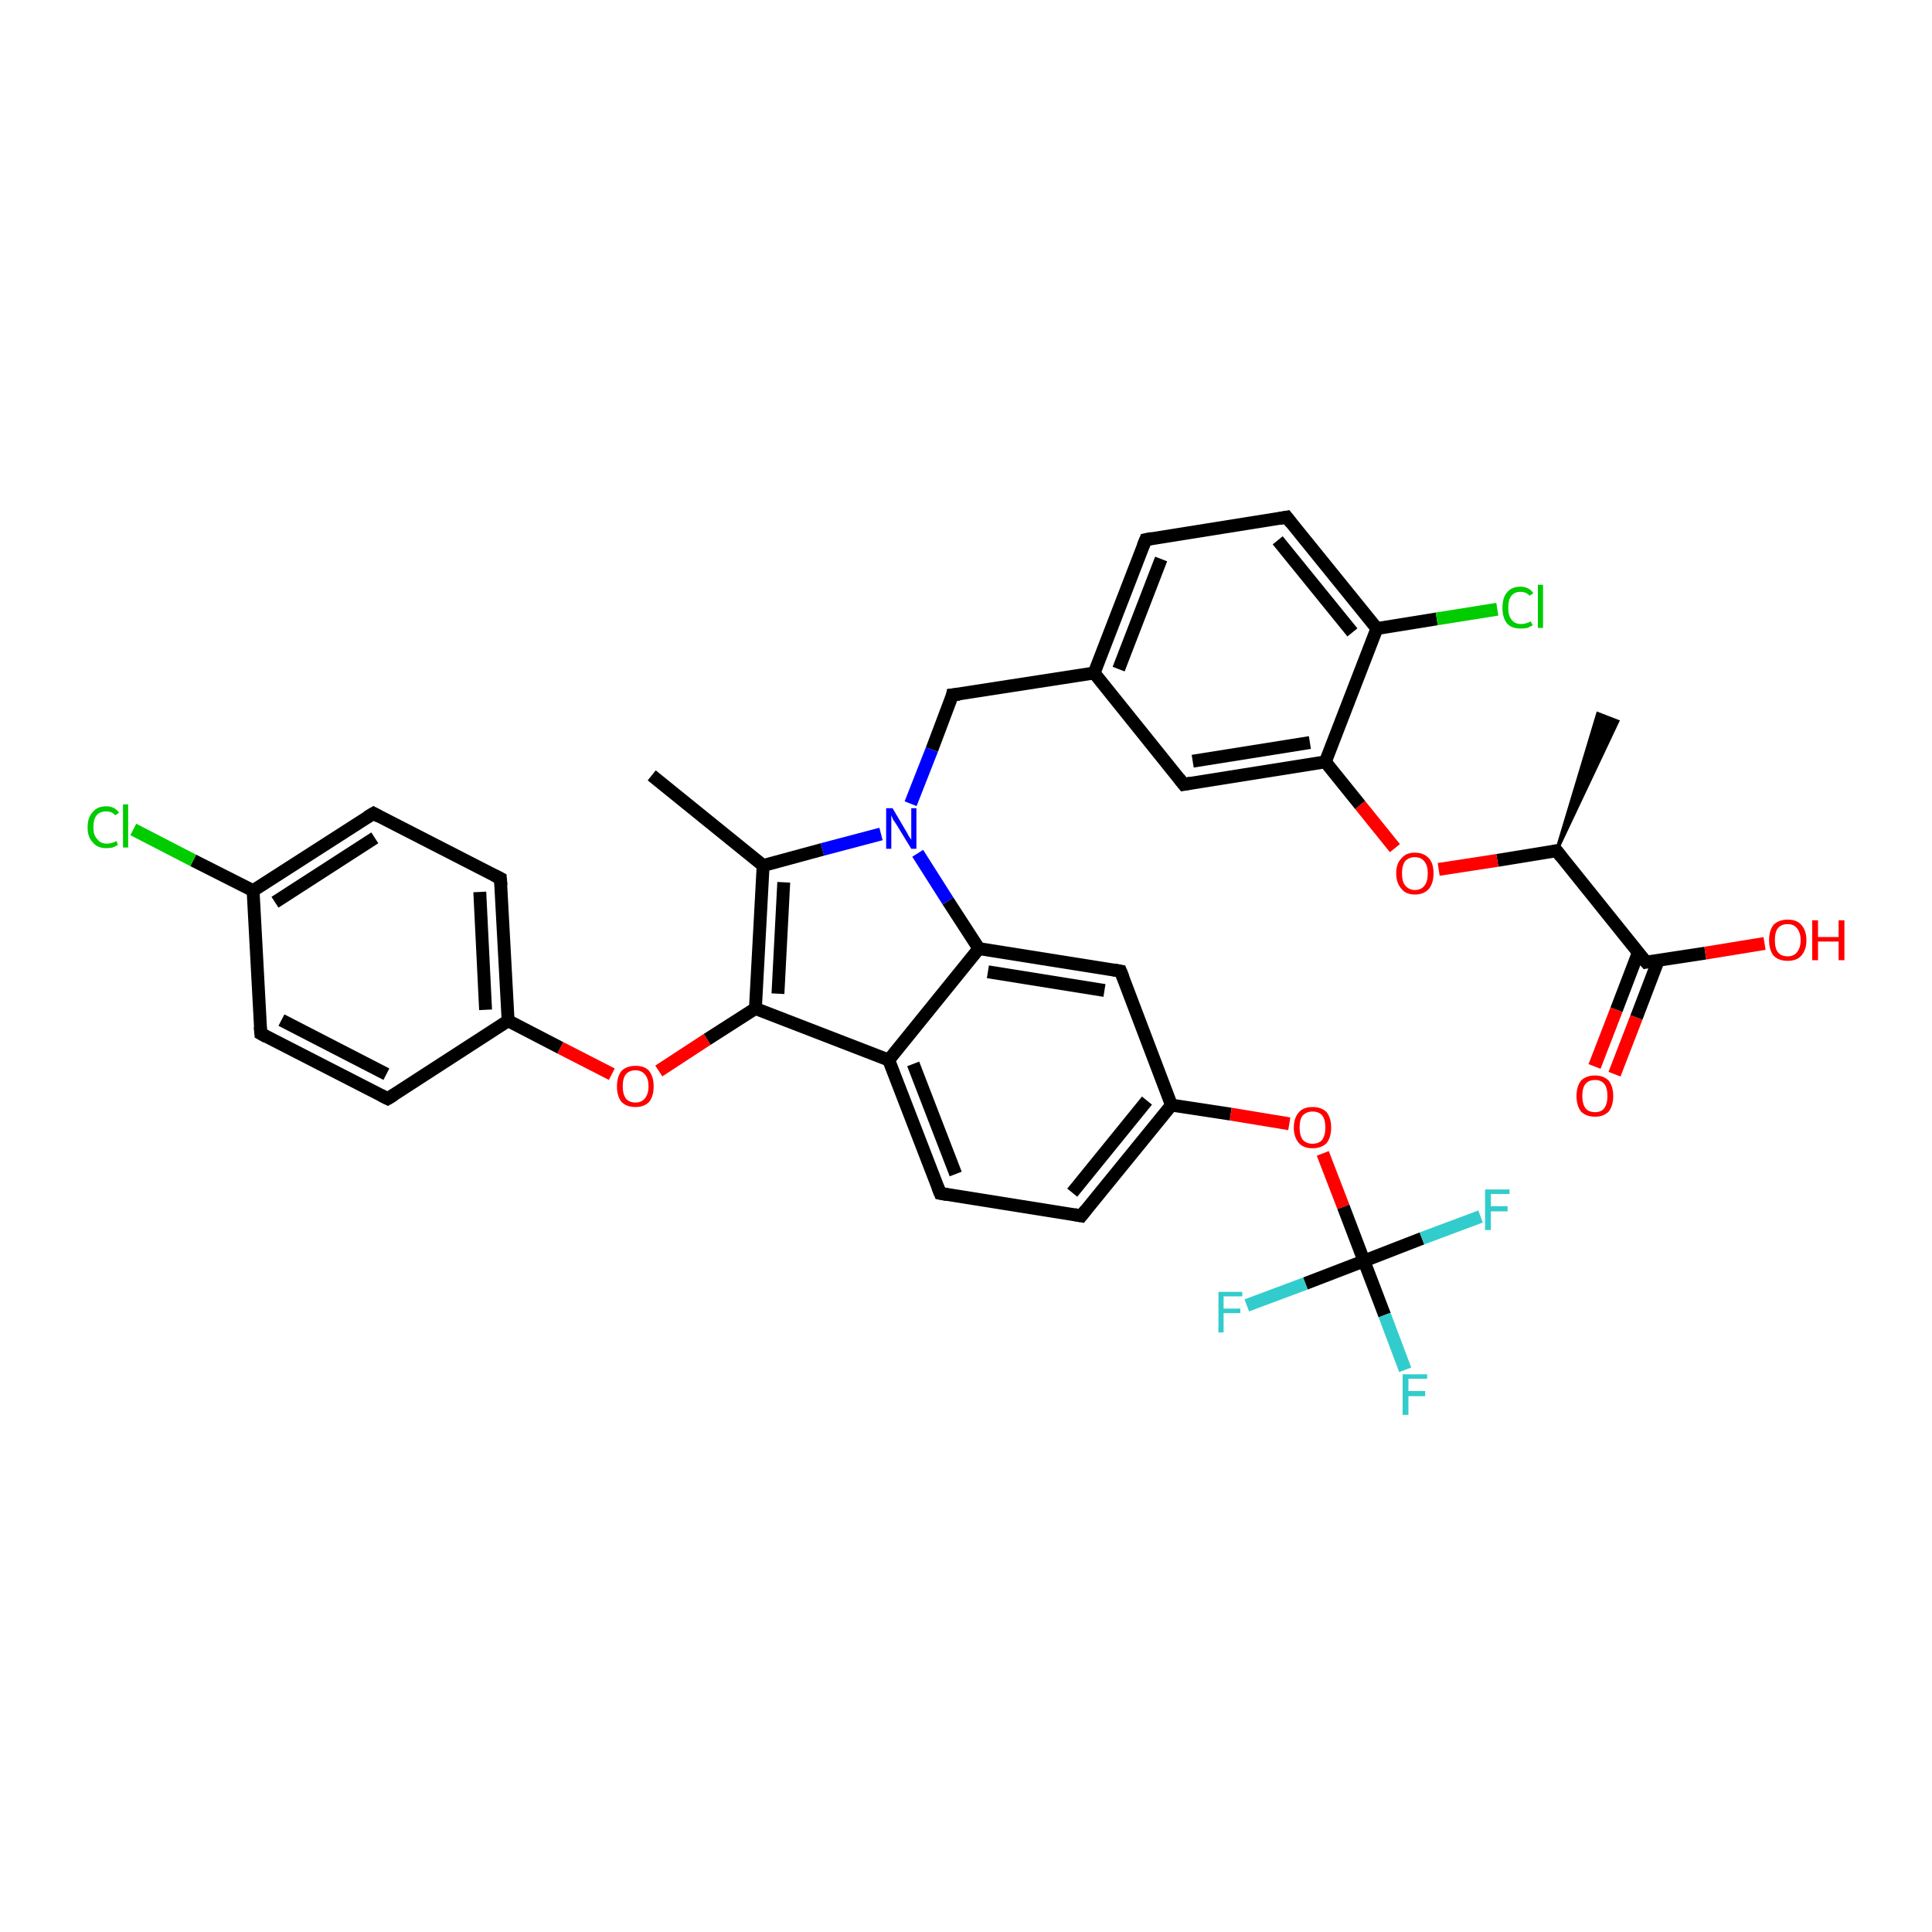 <?xml version='1.0' encoding='iso-8859-1'?>
<svg version='1.1' baseProfile='full'
              xmlns='http://www.w3.org/2000/svg'
                      xmlns:rdkit='http://www.rdkit.org/xml'
                      xmlns:xlink='http://www.w3.org/1999/xlink'
                  xml:space='preserve'
width='300px' height='300px' viewBox='0 0 300 300'>
<!-- END OF HEADER -->
<rect style='opacity:1.0;fill:#FFFFFF;stroke:none' width='300.0' height='300.0' x='0.0' y='0.0'> </rect>
<path class='bond-0 atom-1 atom-0' d='M 241.7,132.1 L 248.1,110.8 L 251.2,112.0 Z' style='fill:#000000;fill-rule:evenodd;fill-opacity:1;stroke:#000000;stroke-width:0.5px;stroke-linecap:butt;stroke-linejoin:miter;stroke-opacity:1;' />
<path class='bond-1 atom-1 atom-2' d='M 241.7,132.1 L 232.5,133.6' style='fill:none;fill-rule:evenodd;stroke:#000000;stroke-width:2.0px;stroke-linecap:butt;stroke-linejoin:miter;stroke-opacity:1' />
<path class='bond-1 atom-1 atom-2' d='M 232.5,133.6 L 223.4,135.0' style='fill:none;fill-rule:evenodd;stroke:#FF0000;stroke-width:2.0px;stroke-linecap:butt;stroke-linejoin:miter;stroke-opacity:1' />
<path class='bond-2 atom-2 atom-3' d='M 216.6,131.7 L 211.2,125.0' style='fill:none;fill-rule:evenodd;stroke:#FF0000;stroke-width:2.0px;stroke-linecap:butt;stroke-linejoin:miter;stroke-opacity:1' />
<path class='bond-2 atom-2 atom-3' d='M 211.2,125.0 L 205.8,118.3' style='fill:none;fill-rule:evenodd;stroke:#000000;stroke-width:2.0px;stroke-linecap:butt;stroke-linejoin:miter;stroke-opacity:1' />
<path class='bond-3 atom-3 atom-4' d='M 205.8,118.3 L 183.8,121.8' style='fill:none;fill-rule:evenodd;stroke:#000000;stroke-width:2.0px;stroke-linecap:butt;stroke-linejoin:miter;stroke-opacity:1' />
<path class='bond-3 atom-3 atom-4' d='M 203.4,115.3 L 185.2,118.2' style='fill:none;fill-rule:evenodd;stroke:#000000;stroke-width:2.0px;stroke-linecap:butt;stroke-linejoin:miter;stroke-opacity:1' />
<path class='bond-4 atom-4 atom-5' d='M 183.8,121.8 L 169.9,104.5' style='fill:none;fill-rule:evenodd;stroke:#000000;stroke-width:2.0px;stroke-linecap:butt;stroke-linejoin:miter;stroke-opacity:1' />
<path class='bond-5 atom-5 atom-6' d='M 169.9,104.5 L 147.9,107.9' style='fill:none;fill-rule:evenodd;stroke:#000000;stroke-width:2.0px;stroke-linecap:butt;stroke-linejoin:miter;stroke-opacity:1' />
<path class='bond-6 atom-6 atom-7' d='M 147.9,107.9 L 144.7,116.4' style='fill:none;fill-rule:evenodd;stroke:#000000;stroke-width:2.0px;stroke-linecap:butt;stroke-linejoin:miter;stroke-opacity:1' />
<path class='bond-6 atom-6 atom-7' d='M 144.7,116.4 L 141.4,124.8' style='fill:none;fill-rule:evenodd;stroke:#0000FF;stroke-width:2.0px;stroke-linecap:butt;stroke-linejoin:miter;stroke-opacity:1' />
<path class='bond-7 atom-7 atom-8' d='M 136.8,129.5 L 127.7,131.9' style='fill:none;fill-rule:evenodd;stroke:#0000FF;stroke-width:2.0px;stroke-linecap:butt;stroke-linejoin:miter;stroke-opacity:1' />
<path class='bond-7 atom-7 atom-8' d='M 127.7,131.9 L 118.5,134.4' style='fill:none;fill-rule:evenodd;stroke:#000000;stroke-width:2.0px;stroke-linecap:butt;stroke-linejoin:miter;stroke-opacity:1' />
<path class='bond-8 atom-8 atom-9' d='M 118.5,134.4 L 101.2,120.4' style='fill:none;fill-rule:evenodd;stroke:#000000;stroke-width:2.0px;stroke-linecap:butt;stroke-linejoin:miter;stroke-opacity:1' />
<path class='bond-9 atom-8 atom-10' d='M 118.5,134.4 L 117.3,156.6' style='fill:none;fill-rule:evenodd;stroke:#000000;stroke-width:2.0px;stroke-linecap:butt;stroke-linejoin:miter;stroke-opacity:1' />
<path class='bond-9 atom-8 atom-10' d='M 121.7,137.0 L 120.8,154.3' style='fill:none;fill-rule:evenodd;stroke:#000000;stroke-width:2.0px;stroke-linecap:butt;stroke-linejoin:miter;stroke-opacity:1' />
<path class='bond-10 atom-10 atom-11' d='M 117.3,156.6 L 109.8,161.4' style='fill:none;fill-rule:evenodd;stroke:#000000;stroke-width:2.0px;stroke-linecap:butt;stroke-linejoin:miter;stroke-opacity:1' />
<path class='bond-10 atom-10 atom-11' d='M 109.8,161.4 L 102.3,166.3' style='fill:none;fill-rule:evenodd;stroke:#FF0000;stroke-width:2.0px;stroke-linecap:butt;stroke-linejoin:miter;stroke-opacity:1' />
<path class='bond-11 atom-11 atom-12' d='M 95.0,166.8 L 87.0,162.7' style='fill:none;fill-rule:evenodd;stroke:#FF0000;stroke-width:2.0px;stroke-linecap:butt;stroke-linejoin:miter;stroke-opacity:1' />
<path class='bond-11 atom-11 atom-12' d='M 87.0,162.7 L 78.9,158.5' style='fill:none;fill-rule:evenodd;stroke:#000000;stroke-width:2.0px;stroke-linecap:butt;stroke-linejoin:miter;stroke-opacity:1' />
<path class='bond-12 atom-12 atom-13' d='M 78.9,158.5 L 77.7,136.4' style='fill:none;fill-rule:evenodd;stroke:#000000;stroke-width:2.0px;stroke-linecap:butt;stroke-linejoin:miter;stroke-opacity:1' />
<path class='bond-12 atom-12 atom-13' d='M 75.4,156.8 L 74.5,138.5' style='fill:none;fill-rule:evenodd;stroke:#000000;stroke-width:2.0px;stroke-linecap:butt;stroke-linejoin:miter;stroke-opacity:1' />
<path class='bond-13 atom-13 atom-14' d='M 77.7,136.4 L 58.0,126.3' style='fill:none;fill-rule:evenodd;stroke:#000000;stroke-width:2.0px;stroke-linecap:butt;stroke-linejoin:miter;stroke-opacity:1' />
<path class='bond-14 atom-14 atom-15' d='M 58.0,126.3 L 39.3,138.3' style='fill:none;fill-rule:evenodd;stroke:#000000;stroke-width:2.0px;stroke-linecap:butt;stroke-linejoin:miter;stroke-opacity:1' />
<path class='bond-14 atom-14 atom-15' d='M 58.2,130.1 L 42.7,140.1' style='fill:none;fill-rule:evenodd;stroke:#000000;stroke-width:2.0px;stroke-linecap:butt;stroke-linejoin:miter;stroke-opacity:1' />
<path class='bond-15 atom-15 atom-16' d='M 39.3,138.3 L 30.0,133.6' style='fill:none;fill-rule:evenodd;stroke:#000000;stroke-width:2.0px;stroke-linecap:butt;stroke-linejoin:miter;stroke-opacity:1' />
<path class='bond-15 atom-15 atom-16' d='M 30.0,133.6 L 20.7,128.8' style='fill:none;fill-rule:evenodd;stroke:#00CC00;stroke-width:2.0px;stroke-linecap:butt;stroke-linejoin:miter;stroke-opacity:1' />
<path class='bond-16 atom-15 atom-17' d='M 39.3,138.3 L 40.5,160.5' style='fill:none;fill-rule:evenodd;stroke:#000000;stroke-width:2.0px;stroke-linecap:butt;stroke-linejoin:miter;stroke-opacity:1' />
<path class='bond-17 atom-17 atom-18' d='M 40.5,160.5 L 60.2,170.6' style='fill:none;fill-rule:evenodd;stroke:#000000;stroke-width:2.0px;stroke-linecap:butt;stroke-linejoin:miter;stroke-opacity:1' />
<path class='bond-17 atom-17 atom-18' d='M 43.7,158.4 L 60.0,166.8' style='fill:none;fill-rule:evenodd;stroke:#000000;stroke-width:2.0px;stroke-linecap:butt;stroke-linejoin:miter;stroke-opacity:1' />
<path class='bond-18 atom-10 atom-19' d='M 117.3,156.6 L 138.0,164.6' style='fill:none;fill-rule:evenodd;stroke:#000000;stroke-width:2.0px;stroke-linecap:butt;stroke-linejoin:miter;stroke-opacity:1' />
<path class='bond-19 atom-19 atom-20' d='M 138.0,164.6 L 146.0,185.3' style='fill:none;fill-rule:evenodd;stroke:#000000;stroke-width:2.0px;stroke-linecap:butt;stroke-linejoin:miter;stroke-opacity:1' />
<path class='bond-19 atom-19 atom-20' d='M 141.8,165.2 L 148.4,182.3' style='fill:none;fill-rule:evenodd;stroke:#000000;stroke-width:2.0px;stroke-linecap:butt;stroke-linejoin:miter;stroke-opacity:1' />
<path class='bond-20 atom-20 atom-21' d='M 146.0,185.3 L 167.9,188.8' style='fill:none;fill-rule:evenodd;stroke:#000000;stroke-width:2.0px;stroke-linecap:butt;stroke-linejoin:miter;stroke-opacity:1' />
<path class='bond-21 atom-21 atom-22' d='M 167.9,188.8 L 181.9,171.6' style='fill:none;fill-rule:evenodd;stroke:#000000;stroke-width:2.0px;stroke-linecap:butt;stroke-linejoin:miter;stroke-opacity:1' />
<path class='bond-21 atom-21 atom-22' d='M 166.5,185.2 L 178.1,170.9' style='fill:none;fill-rule:evenodd;stroke:#000000;stroke-width:2.0px;stroke-linecap:butt;stroke-linejoin:miter;stroke-opacity:1' />
<path class='bond-22 atom-22 atom-23' d='M 181.9,171.6 L 191.1,173.0' style='fill:none;fill-rule:evenodd;stroke:#000000;stroke-width:2.0px;stroke-linecap:butt;stroke-linejoin:miter;stroke-opacity:1' />
<path class='bond-22 atom-22 atom-23' d='M 191.1,173.0 L 200.2,174.5' style='fill:none;fill-rule:evenodd;stroke:#FF0000;stroke-width:2.0px;stroke-linecap:butt;stroke-linejoin:miter;stroke-opacity:1' />
<path class='bond-23 atom-23 atom-24' d='M 205.4,179.1 L 208.6,187.4' style='fill:none;fill-rule:evenodd;stroke:#FF0000;stroke-width:2.0px;stroke-linecap:butt;stroke-linejoin:miter;stroke-opacity:1' />
<path class='bond-23 atom-23 atom-24' d='M 208.6,187.4 L 211.8,195.8' style='fill:none;fill-rule:evenodd;stroke:#000000;stroke-width:2.0px;stroke-linecap:butt;stroke-linejoin:miter;stroke-opacity:1' />
<path class='bond-24 atom-24 atom-25' d='M 211.8,195.8 L 215.0,204.2' style='fill:none;fill-rule:evenodd;stroke:#000000;stroke-width:2.0px;stroke-linecap:butt;stroke-linejoin:miter;stroke-opacity:1' />
<path class='bond-24 atom-24 atom-25' d='M 215.0,204.2 L 218.2,212.7' style='fill:none;fill-rule:evenodd;stroke:#33CCCC;stroke-width:2.0px;stroke-linecap:butt;stroke-linejoin:miter;stroke-opacity:1' />
<path class='bond-25 atom-24 atom-26' d='M 211.8,195.8 L 220.8,192.3' style='fill:none;fill-rule:evenodd;stroke:#000000;stroke-width:2.0px;stroke-linecap:butt;stroke-linejoin:miter;stroke-opacity:1' />
<path class='bond-25 atom-24 atom-26' d='M 220.8,192.3 L 229.9,188.9' style='fill:none;fill-rule:evenodd;stroke:#33CCCC;stroke-width:2.0px;stroke-linecap:butt;stroke-linejoin:miter;stroke-opacity:1' />
<path class='bond-26 atom-24 atom-27' d='M 211.8,195.8 L 202.7,199.3' style='fill:none;fill-rule:evenodd;stroke:#000000;stroke-width:2.0px;stroke-linecap:butt;stroke-linejoin:miter;stroke-opacity:1' />
<path class='bond-26 atom-24 atom-27' d='M 202.7,199.3 L 193.6,202.7' style='fill:none;fill-rule:evenodd;stroke:#33CCCC;stroke-width:2.0px;stroke-linecap:butt;stroke-linejoin:miter;stroke-opacity:1' />
<path class='bond-27 atom-22 atom-28' d='M 181.9,171.6 L 174.0,150.8' style='fill:none;fill-rule:evenodd;stroke:#000000;stroke-width:2.0px;stroke-linecap:butt;stroke-linejoin:miter;stroke-opacity:1' />
<path class='bond-28 atom-28 atom-29' d='M 174.0,150.8 L 152.0,147.3' style='fill:none;fill-rule:evenodd;stroke:#000000;stroke-width:2.0px;stroke-linecap:butt;stroke-linejoin:miter;stroke-opacity:1' />
<path class='bond-28 atom-28 atom-29' d='M 171.5,153.8 L 153.4,150.9' style='fill:none;fill-rule:evenodd;stroke:#000000;stroke-width:2.0px;stroke-linecap:butt;stroke-linejoin:miter;stroke-opacity:1' />
<path class='bond-29 atom-5 atom-30' d='M 169.9,104.5 L 177.9,83.8' style='fill:none;fill-rule:evenodd;stroke:#000000;stroke-width:2.0px;stroke-linecap:butt;stroke-linejoin:miter;stroke-opacity:1' />
<path class='bond-29 atom-5 atom-30' d='M 173.7,103.9 L 180.3,86.8' style='fill:none;fill-rule:evenodd;stroke:#000000;stroke-width:2.0px;stroke-linecap:butt;stroke-linejoin:miter;stroke-opacity:1' />
<path class='bond-30 atom-30 atom-31' d='M 177.9,83.8 L 199.8,80.3' style='fill:none;fill-rule:evenodd;stroke:#000000;stroke-width:2.0px;stroke-linecap:butt;stroke-linejoin:miter;stroke-opacity:1' />
<path class='bond-31 atom-31 atom-32' d='M 199.8,80.3 L 213.8,97.6' style='fill:none;fill-rule:evenodd;stroke:#000000;stroke-width:2.0px;stroke-linecap:butt;stroke-linejoin:miter;stroke-opacity:1' />
<path class='bond-31 atom-31 atom-32' d='M 198.4,83.9 L 210.0,98.2' style='fill:none;fill-rule:evenodd;stroke:#000000;stroke-width:2.0px;stroke-linecap:butt;stroke-linejoin:miter;stroke-opacity:1' />
<path class='bond-32 atom-32 atom-33' d='M 213.8,97.6 L 223.1,96.1' style='fill:none;fill-rule:evenodd;stroke:#000000;stroke-width:2.0px;stroke-linecap:butt;stroke-linejoin:miter;stroke-opacity:1' />
<path class='bond-32 atom-32 atom-33' d='M 223.1,96.1 L 232.5,94.6' style='fill:none;fill-rule:evenodd;stroke:#00CC00;stroke-width:2.0px;stroke-linecap:butt;stroke-linejoin:miter;stroke-opacity:1' />
<path class='bond-33 atom-1 atom-34' d='M 241.7,132.1 L 255.6,149.4' style='fill:none;fill-rule:evenodd;stroke:#000000;stroke-width:2.0px;stroke-linecap:butt;stroke-linejoin:miter;stroke-opacity:1' />
<path class='bond-34 atom-34 atom-35' d='M 255.6,149.4 L 264.8,148.0' style='fill:none;fill-rule:evenodd;stroke:#000000;stroke-width:2.0px;stroke-linecap:butt;stroke-linejoin:miter;stroke-opacity:1' />
<path class='bond-34 atom-34 atom-35' d='M 264.8,148.0 L 274.0,146.5' style='fill:none;fill-rule:evenodd;stroke:#FF0000;stroke-width:2.0px;stroke-linecap:butt;stroke-linejoin:miter;stroke-opacity:1' />
<path class='bond-35 atom-34 atom-36' d='M 254.4,147.9 L 251.0,156.8' style='fill:none;fill-rule:evenodd;stroke:#000000;stroke-width:2.0px;stroke-linecap:butt;stroke-linejoin:miter;stroke-opacity:1' />
<path class='bond-35 atom-34 atom-36' d='M 251.0,156.8 L 247.6,165.6' style='fill:none;fill-rule:evenodd;stroke:#FF0000;stroke-width:2.0px;stroke-linecap:butt;stroke-linejoin:miter;stroke-opacity:1' />
<path class='bond-35 atom-34 atom-36' d='M 257.5,149.1 L 254.1,158.0' style='fill:none;fill-rule:evenodd;stroke:#000000;stroke-width:2.0px;stroke-linecap:butt;stroke-linejoin:miter;stroke-opacity:1' />
<path class='bond-35 atom-34 atom-36' d='M 254.1,158.0 L 250.7,166.8' style='fill:none;fill-rule:evenodd;stroke:#FF0000;stroke-width:2.0px;stroke-linecap:butt;stroke-linejoin:miter;stroke-opacity:1' />
<path class='bond-36 atom-32 atom-3' d='M 213.8,97.6 L 205.8,118.3' style='fill:none;fill-rule:evenodd;stroke:#000000;stroke-width:2.0px;stroke-linecap:butt;stroke-linejoin:miter;stroke-opacity:1' />
<path class='bond-37 atom-29 atom-7' d='M 152.0,147.3 L 147.2,139.9' style='fill:none;fill-rule:evenodd;stroke:#000000;stroke-width:2.0px;stroke-linecap:butt;stroke-linejoin:miter;stroke-opacity:1' />
<path class='bond-37 atom-29 atom-7' d='M 147.2,139.9 L 142.5,132.5' style='fill:none;fill-rule:evenodd;stroke:#0000FF;stroke-width:2.0px;stroke-linecap:butt;stroke-linejoin:miter;stroke-opacity:1' />
<path class='bond-38 atom-18 atom-12' d='M 60.2,170.6 L 78.9,158.5' style='fill:none;fill-rule:evenodd;stroke:#000000;stroke-width:2.0px;stroke-linecap:butt;stroke-linejoin:miter;stroke-opacity:1' />
<path class='bond-39 atom-29 atom-19' d='M 152.0,147.3 L 138.0,164.6' style='fill:none;fill-rule:evenodd;stroke:#000000;stroke-width:2.0px;stroke-linecap:butt;stroke-linejoin:miter;stroke-opacity:1' />
<path d='M 241.2,132.2 L 241.7,132.1 L 242.4,133.0' style='fill:none;stroke:#000000;stroke-width:2.0px;stroke-linecap:butt;stroke-linejoin:miter;stroke-opacity:1;' />
<path d='M 184.9,121.6 L 183.8,121.8 L 183.1,120.9' style='fill:none;stroke:#000000;stroke-width:2.0px;stroke-linecap:butt;stroke-linejoin:miter;stroke-opacity:1;' />
<path d='M 149.0,107.8 L 147.9,107.9 L 147.8,108.4' style='fill:none;stroke:#000000;stroke-width:2.0px;stroke-linecap:butt;stroke-linejoin:miter;stroke-opacity:1;' />
<path d='M 77.8,137.5 L 77.7,136.4 L 76.7,135.9' style='fill:none;stroke:#000000;stroke-width:2.0px;stroke-linecap:butt;stroke-linejoin:miter;stroke-opacity:1;' />
<path d='M 58.9,126.8 L 58.0,126.3 L 57.0,126.9' style='fill:none;stroke:#000000;stroke-width:2.0px;stroke-linecap:butt;stroke-linejoin:miter;stroke-opacity:1;' />
<path d='M 40.4,159.4 L 40.5,160.5 L 41.4,161.0' style='fill:none;stroke:#000000;stroke-width:2.0px;stroke-linecap:butt;stroke-linejoin:miter;stroke-opacity:1;' />
<path d='M 59.2,170.1 L 60.2,170.6 L 61.2,170.0' style='fill:none;stroke:#000000;stroke-width:2.0px;stroke-linecap:butt;stroke-linejoin:miter;stroke-opacity:1;' />
<path d='M 145.6,184.3 L 146.0,185.3 L 147.1,185.5' style='fill:none;stroke:#000000;stroke-width:2.0px;stroke-linecap:butt;stroke-linejoin:miter;stroke-opacity:1;' />
<path d='M 166.8,188.6 L 167.9,188.8 L 168.6,187.9' style='fill:none;stroke:#000000;stroke-width:2.0px;stroke-linecap:butt;stroke-linejoin:miter;stroke-opacity:1;' />
<path d='M 174.4,151.8 L 174.0,150.8 L 172.9,150.6' style='fill:none;stroke:#000000;stroke-width:2.0px;stroke-linecap:butt;stroke-linejoin:miter;stroke-opacity:1;' />
<path d='M 177.5,84.8 L 177.9,83.8 L 178.9,83.6' style='fill:none;stroke:#000000;stroke-width:2.0px;stroke-linecap:butt;stroke-linejoin:miter;stroke-opacity:1;' />
<path d='M 198.7,80.5 L 199.8,80.3 L 200.5,81.2' style='fill:none;stroke:#000000;stroke-width:2.0px;stroke-linecap:butt;stroke-linejoin:miter;stroke-opacity:1;' />
<path d='M 254.9,148.6 L 255.6,149.4 L 256.1,149.3' style='fill:none;stroke:#000000;stroke-width:2.0px;stroke-linecap:butt;stroke-linejoin:miter;stroke-opacity:1;' />
<path class='atom-2' d='M 216.8 135.6
Q 216.8 134.1, 217.6 133.3
Q 218.3 132.4, 219.7 132.4
Q 221.1 132.4, 221.9 133.3
Q 222.6 134.1, 222.6 135.6
Q 222.6 137.1, 221.9 138.0
Q 221.1 138.9, 219.7 138.9
Q 218.3 138.9, 217.6 138.0
Q 216.8 137.1, 216.8 135.6
M 219.7 138.2
Q 220.7 138.2, 221.2 137.5
Q 221.7 136.9, 221.7 135.6
Q 221.7 134.4, 221.2 133.8
Q 220.7 133.1, 219.7 133.1
Q 218.8 133.1, 218.2 133.7
Q 217.7 134.4, 217.7 135.6
Q 217.7 136.9, 218.2 137.5
Q 218.8 138.2, 219.7 138.2
' fill='#FF0000'/>
<path class='atom-7' d='M 138.6 125.5
L 140.6 128.9
Q 140.8 129.2, 141.1 129.8
Q 141.5 130.4, 141.5 130.4
L 141.5 125.5
L 142.3 125.5
L 142.3 131.8
L 141.5 131.8
L 139.3 128.2
Q 139.0 127.7, 138.7 127.3
Q 138.5 126.8, 138.4 126.6
L 138.4 131.8
L 137.6 131.8
L 137.6 125.5
L 138.6 125.5
' fill='#0000FF'/>
<path class='atom-11' d='M 95.8 168.7
Q 95.8 167.2, 96.5 166.3
Q 97.3 165.5, 98.7 165.5
Q 100.1 165.5, 100.8 166.3
Q 101.5 167.2, 101.5 168.7
Q 101.5 170.2, 100.8 171.1
Q 100.0 171.9, 98.7 171.9
Q 97.3 171.9, 96.5 171.1
Q 95.8 170.2, 95.8 168.7
M 98.7 171.2
Q 99.6 171.2, 100.1 170.6
Q 100.7 169.9, 100.7 168.7
Q 100.7 167.4, 100.1 166.8
Q 99.6 166.2, 98.7 166.2
Q 97.7 166.2, 97.2 166.8
Q 96.7 167.4, 96.7 168.7
Q 96.7 169.9, 97.2 170.6
Q 97.7 171.2, 98.7 171.2
' fill='#FF0000'/>
<path class='atom-16' d='M 13.6 128.5
Q 13.6 126.9, 14.4 126.1
Q 15.1 125.2, 16.5 125.2
Q 17.8 125.2, 18.5 126.2
L 17.9 126.6
Q 17.4 126.0, 16.5 126.0
Q 15.5 126.0, 15.0 126.6
Q 14.5 127.2, 14.5 128.5
Q 14.5 129.7, 15.1 130.3
Q 15.6 131.0, 16.6 131.0
Q 17.3 131.0, 18.1 130.6
L 18.3 131.2
Q 18.0 131.4, 17.5 131.6
Q 17.0 131.7, 16.5 131.7
Q 15.1 131.7, 14.4 130.8
Q 13.6 130.0, 13.6 128.5
' fill='#00CC00'/>
<path class='atom-16' d='M 19.1 124.9
L 19.9 124.9
L 19.9 131.6
L 19.1 131.6
L 19.1 124.9
' fill='#00CC00'/>
<path class='atom-23' d='M 200.9 175.1
Q 200.9 173.6, 201.7 172.7
Q 202.4 171.9, 203.8 171.9
Q 205.2 171.9, 206.0 172.7
Q 206.7 173.6, 206.7 175.1
Q 206.7 176.6, 206.0 177.5
Q 205.2 178.3, 203.8 178.3
Q 202.4 178.3, 201.7 177.5
Q 200.9 176.6, 200.9 175.1
M 203.8 177.6
Q 204.8 177.6, 205.3 177.0
Q 205.8 176.3, 205.8 175.1
Q 205.8 173.8, 205.3 173.2
Q 204.8 172.6, 203.8 172.6
Q 202.9 172.6, 202.3 173.2
Q 201.8 173.8, 201.8 175.1
Q 201.8 176.3, 202.3 177.0
Q 202.9 177.6, 203.8 177.6
' fill='#FF0000'/>
<path class='atom-25' d='M 217.8 213.4
L 221.6 213.4
L 221.6 214.1
L 218.7 214.1
L 218.7 216.0
L 221.3 216.0
L 221.3 216.8
L 218.7 216.8
L 218.7 219.7
L 217.8 219.7
L 217.8 213.4
' fill='#33CCCC'/>
<path class='atom-26' d='M 230.6 184.7
L 234.4 184.7
L 234.4 185.4
L 231.5 185.4
L 231.5 187.3
L 234.1 187.3
L 234.1 188.1
L 231.5 188.1
L 231.5 191.0
L 230.6 191.0
L 230.6 184.7
' fill='#33CCCC'/>
<path class='atom-27' d='M 189.2 200.6
L 192.9 200.6
L 192.9 201.3
L 190.0 201.3
L 190.0 203.2
L 192.6 203.2
L 192.6 203.9
L 190.0 203.9
L 190.0 206.9
L 189.2 206.9
L 189.2 200.6
' fill='#33CCCC'/>
<path class='atom-33' d='M 233.3 94.4
Q 233.3 92.8, 234.0 92.0
Q 234.7 91.1, 236.1 91.1
Q 237.4 91.1, 238.1 92.1
L 237.5 92.5
Q 237.0 91.9, 236.1 91.9
Q 235.2 91.9, 234.7 92.5
Q 234.2 93.1, 234.2 94.4
Q 234.2 95.6, 234.7 96.2
Q 235.2 96.9, 236.2 96.9
Q 236.9 96.9, 237.7 96.5
L 238.0 97.1
Q 237.6 97.3, 237.2 97.5
Q 236.7 97.6, 236.1 97.6
Q 234.7 97.6, 234.0 96.8
Q 233.3 95.9, 233.3 94.4
' fill='#00CC00'/>
<path class='atom-33' d='M 238.8 90.8
L 239.6 90.8
L 239.6 97.5
L 238.8 97.5
L 238.8 90.8
' fill='#00CC00'/>
<path class='atom-35' d='M 274.7 146.0
Q 274.7 144.5, 275.4 143.6
Q 276.2 142.8, 277.6 142.8
Q 279.0 142.8, 279.7 143.6
Q 280.5 144.5, 280.5 146.0
Q 280.5 147.5, 279.7 148.4
Q 279.0 149.2, 277.6 149.2
Q 276.2 149.2, 275.4 148.4
Q 274.7 147.5, 274.7 146.0
M 277.6 148.5
Q 278.5 148.5, 279.0 147.9
Q 279.6 147.2, 279.6 146.0
Q 279.6 144.8, 279.0 144.1
Q 278.5 143.5, 277.6 143.5
Q 276.6 143.5, 276.1 144.1
Q 275.6 144.7, 275.6 146.0
Q 275.6 147.3, 276.1 147.9
Q 276.6 148.5, 277.6 148.5
' fill='#FF0000'/>
<path class='atom-35' d='M 281.4 142.9
L 282.3 142.9
L 282.3 145.5
L 285.5 145.5
L 285.5 142.9
L 286.4 142.9
L 286.4 149.1
L 285.5 149.1
L 285.5 146.2
L 282.3 146.2
L 282.3 149.1
L 281.4 149.1
L 281.4 142.9
' fill='#FF0000'/>
<path class='atom-36' d='M 244.8 170.2
Q 244.8 168.7, 245.5 167.8
Q 246.3 167.0, 247.7 167.0
Q 249.0 167.0, 249.8 167.8
Q 250.5 168.7, 250.5 170.2
Q 250.5 171.7, 249.8 172.6
Q 249.0 173.4, 247.7 173.4
Q 246.3 173.4, 245.5 172.6
Q 244.8 171.7, 244.8 170.2
M 247.7 172.7
Q 248.6 172.7, 249.1 172.1
Q 249.6 171.4, 249.6 170.2
Q 249.6 168.9, 249.1 168.3
Q 248.6 167.7, 247.7 167.7
Q 246.7 167.7, 246.2 168.3
Q 245.7 168.9, 245.7 170.2
Q 245.7 171.4, 246.2 172.1
Q 246.7 172.7, 247.7 172.7
' fill='#FF0000'/>
</svg>
